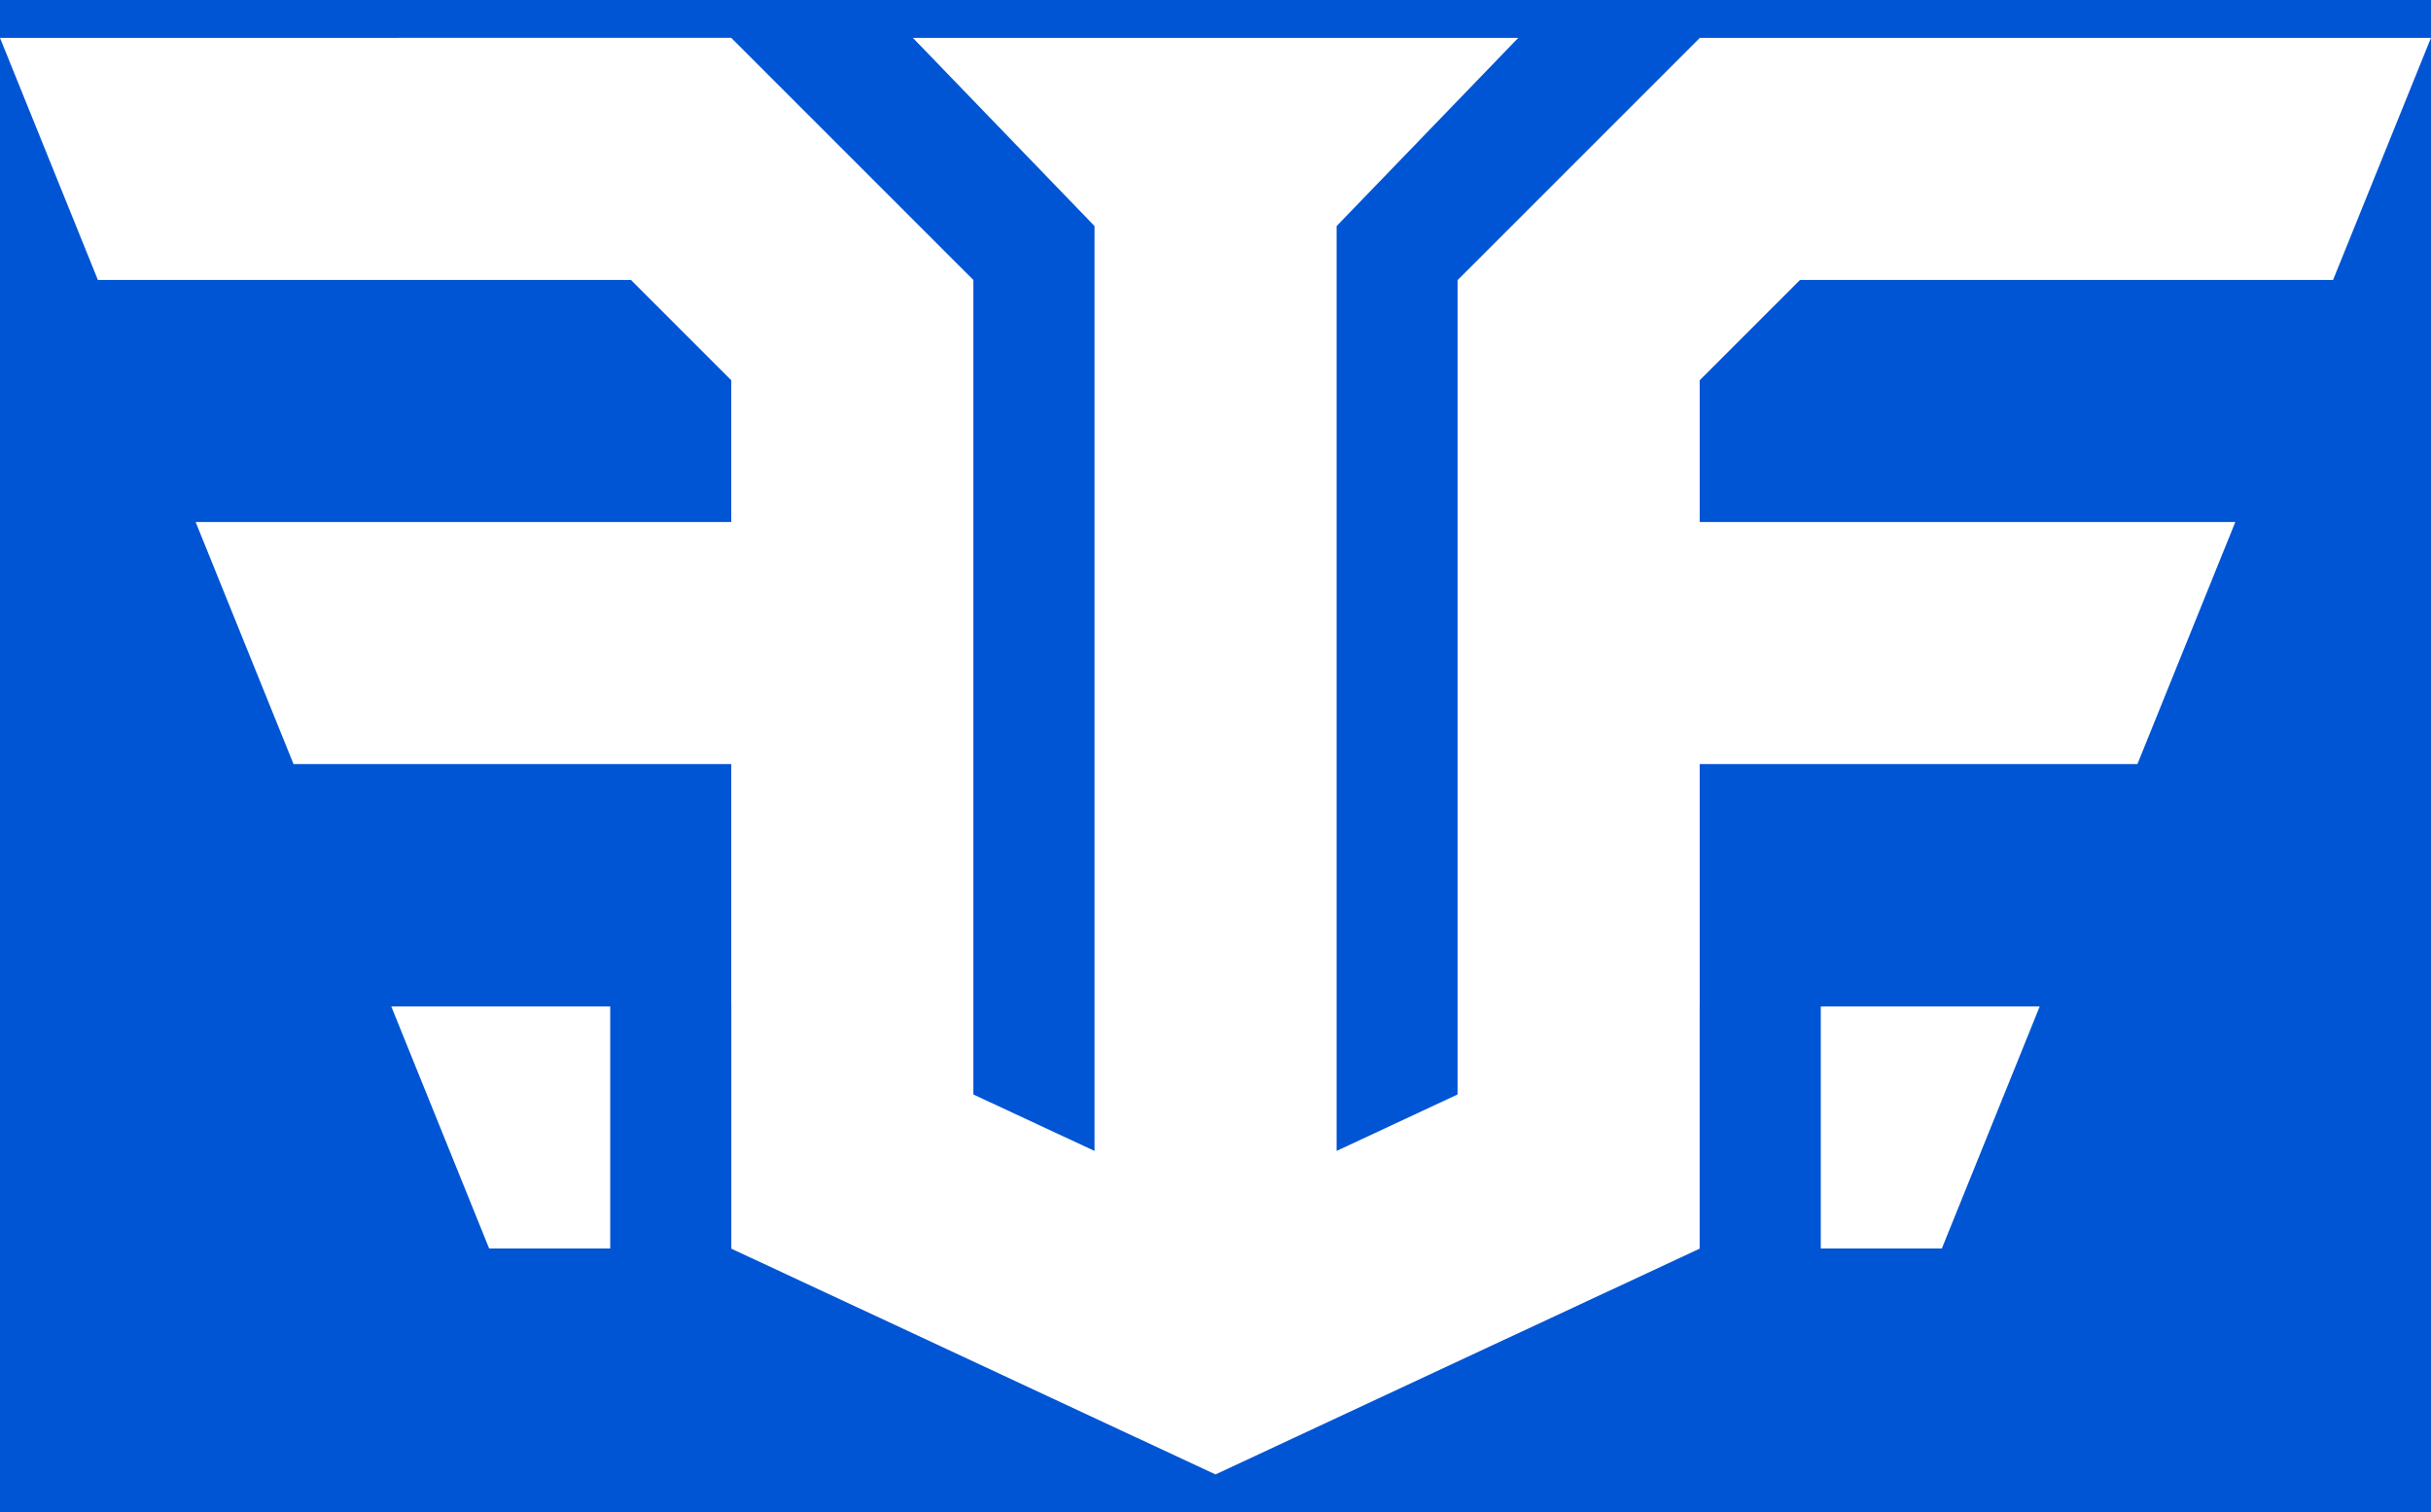 <?xml version="1.0" encoding="UTF-8" standalone="no"?>
<!-- Created with Inkscape (http://www.inkscape.org/) -->

<svg
   width="64.295"
   height="40"
   viewBox="0 0 17.011 10.583"
   version="1.1"
   id="svg5"
   xml:space="preserve"
   xmlns="http://www.w3.org/2000/svg"
   xmlns:svg="http://www.w3.org/2000/svg"><rect x="0" y="0" width="17.011" height="10.583" fill="#333333" stroke="none"/><defs
     id="defs2" /><circle
     id="path1196"
     style="fill:#000080;stroke:#000000;stroke-width:0.265"
     cx="18.215"
     cy="13.529"
     r="0" /><circle
     id="path1198"
     style="fill:#000080;stroke:#000000;stroke-width:0.265"
     cx="20.976"
     cy="13.467"
     r="0" /><rect
     y="0.004"
     x="0.004"
     height="10.574"
     width="17.003"
     id="rect815"
     style="fill:#0055d4;fill-opacity:1;stroke:#0055d4;stroke-width:0.009;stroke-linecap:butt;stroke-linejoin:miter;stroke-miterlimit:4;stroke-dasharray:none;stroke-dashoffset:0;stroke-opacity:1" /><path
     id="rect8670"
     style="fill:#ffffff;fill-opacity:1;stroke:#000000;stroke-width:0;stroke-linecap:round;stroke-linejoin:round;paint-order:markers fill stroke"
     d="M 5e-7,0.265 0.685,1.959 H 4.415 l 0.702,0.702 v 0.992 H 1.369 l 0.685,1.694 h 3.063 v 1.688 h 3.31e-4 v 1.703 l 1.384,0.645 2.004,0.935 2.004,-0.935 1.384,-0.645 v -1.703 h 3.29e-4 v -1.688 h 3.063 l 0.685,-1.694 h -3.748 v -0.992 l 0.702,-0.702 h 3.73 l 0.685,-1.694 h -5.116 -6.41e-4 v 6.596e-4 l -1.694,1.694 h -6.41e-4 V 1.96 7.659 L 9.353,8.054 V 1.582 L 10.624,0.265 H 6.388 L 7.659,1.582 V 8.054 L 6.811,7.659 V 1.96 1.959 H 6.811 L 5.117,0.265 v -6.595e-4 h -6.596e-4 z m 2.738,6.778 0.685,1.694 h 0.847 v -1.694 z m 10.003,0 v 1.694 h 0.847 l 0.685,-1.694 z" /></svg>

